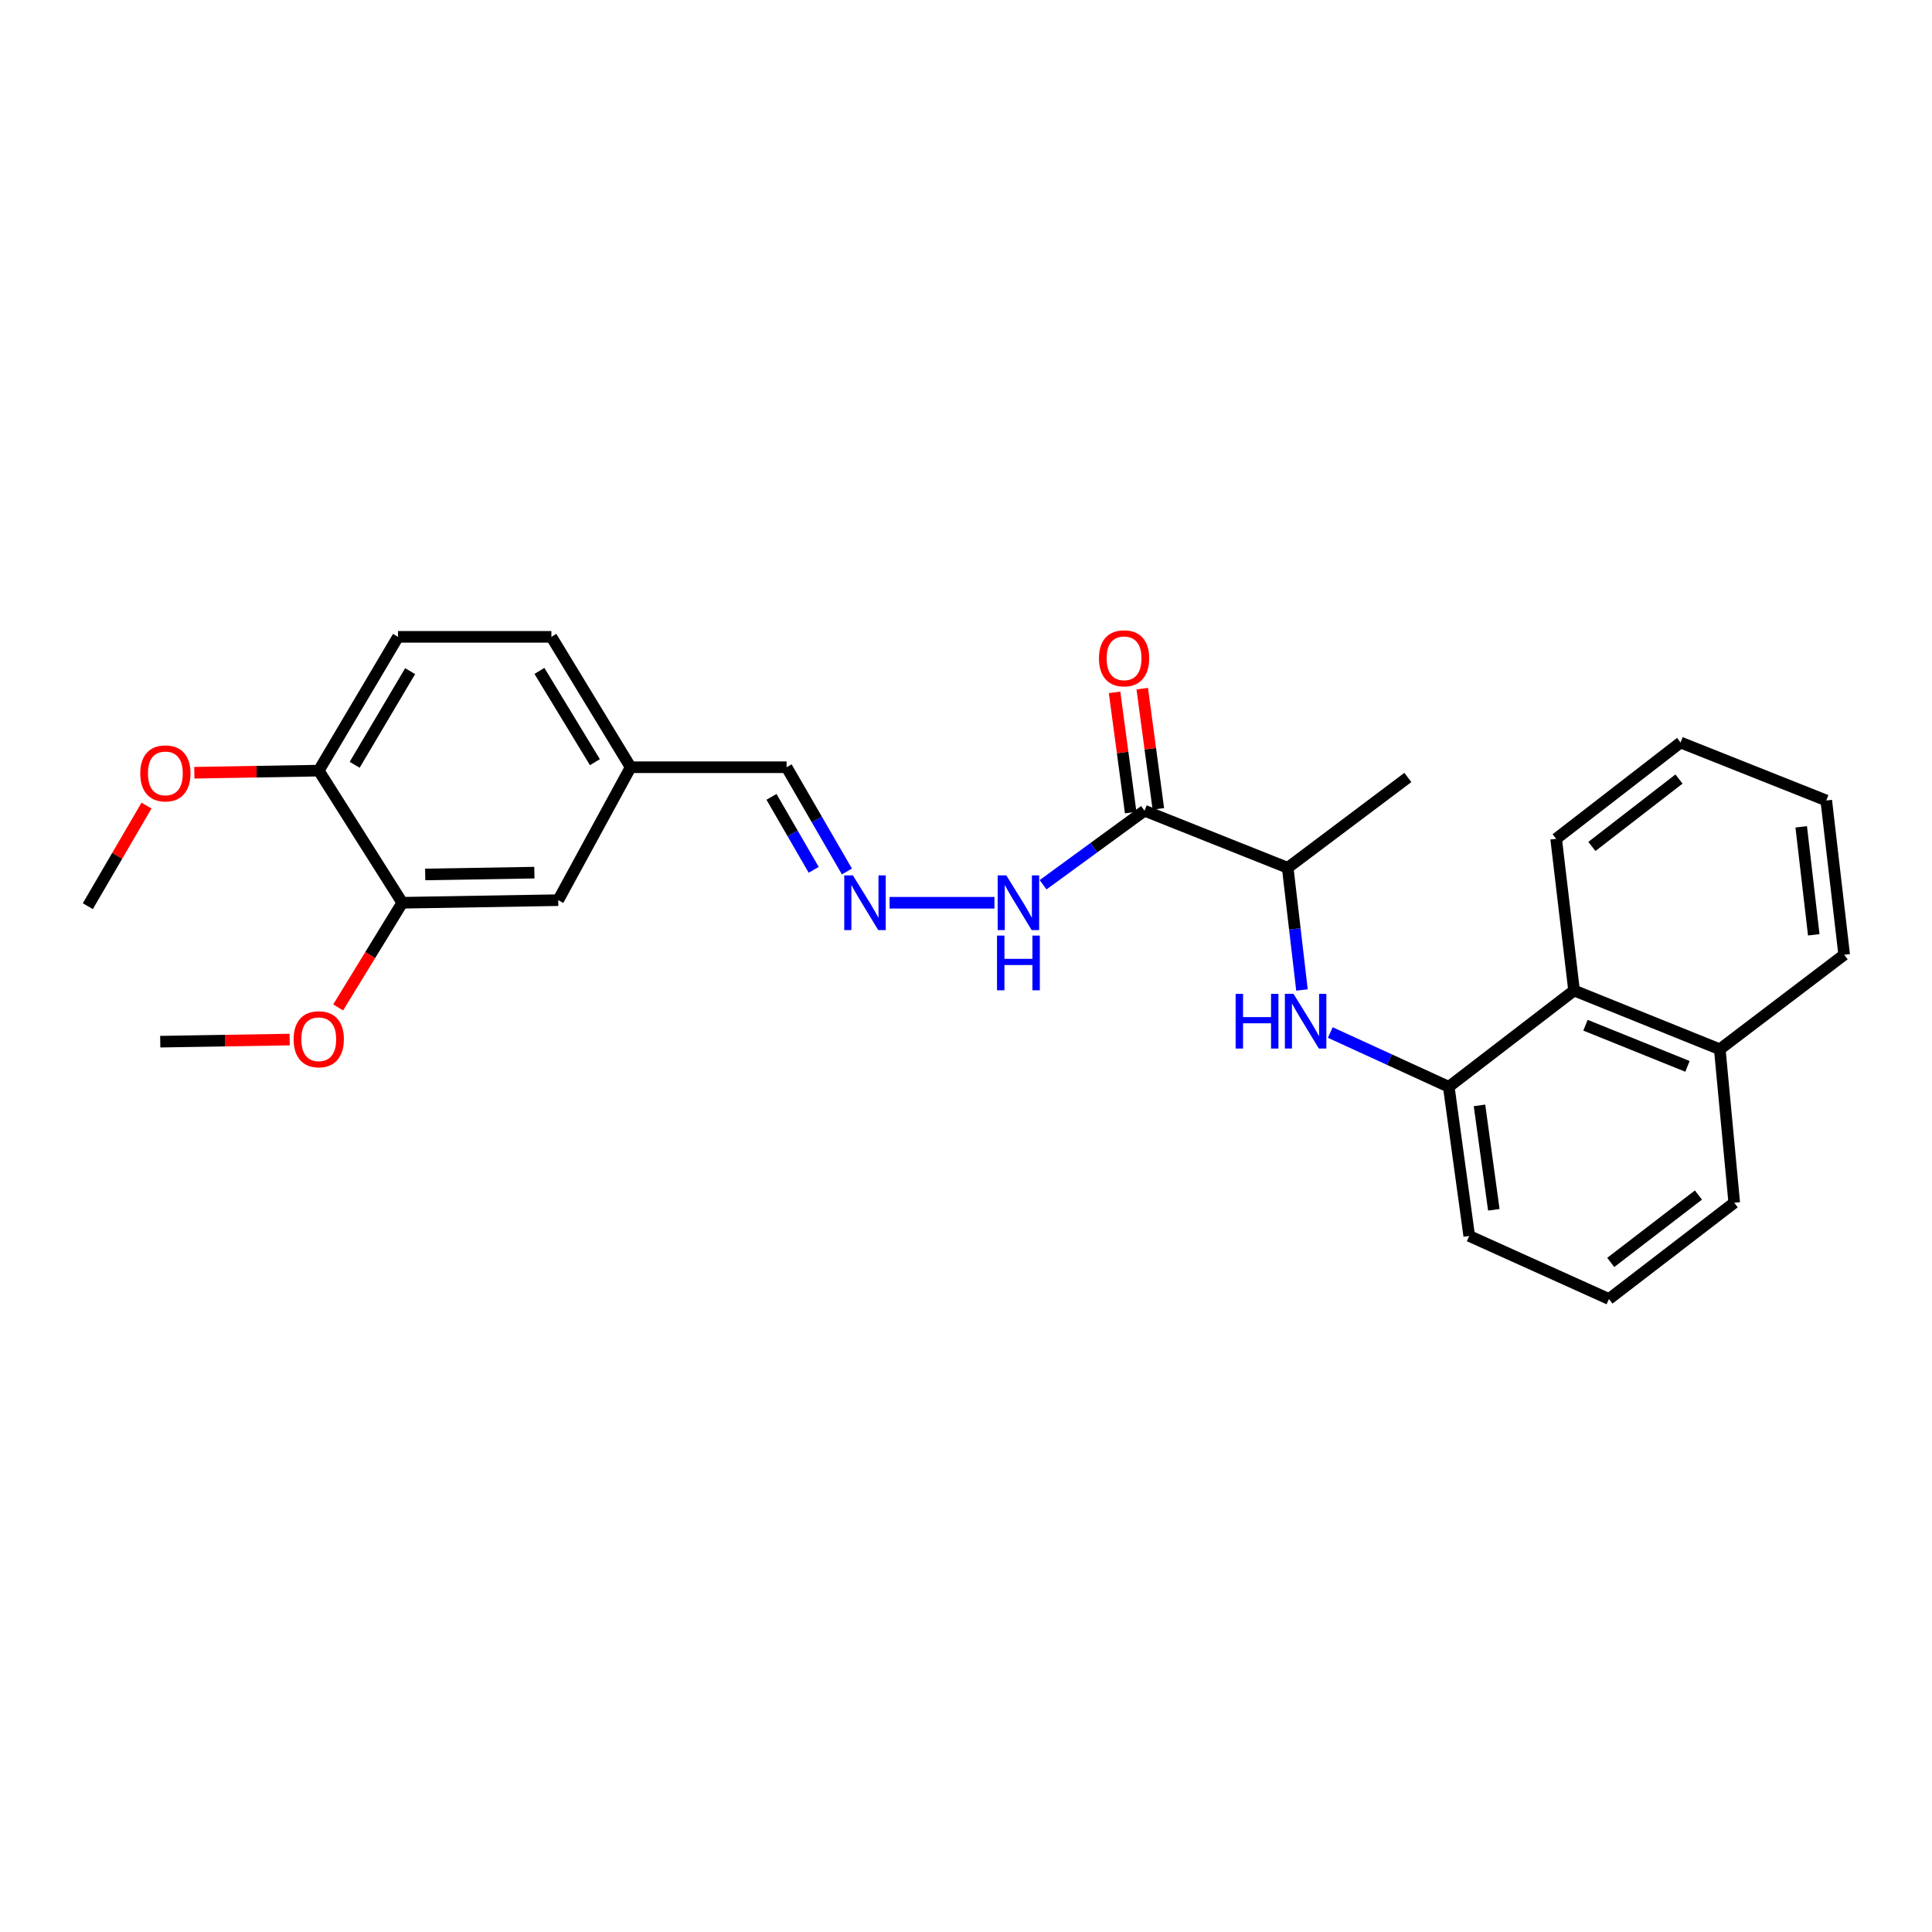 <?xml version='1.0' encoding='iso-8859-1'?>
<svg version='1.1' baseProfile='full'
              xmlns='http://www.w3.org/2000/svg'
                      xmlns:rdkit='http://www.rdkit.org/xml'
                      xmlns:xlink='http://www.w3.org/1999/xlink'
                  xml:space='preserve'
width='1000px' height='1000px' viewBox='0 0 1000 1000'>
<!-- END OF HEADER -->
<rect style='opacity:1.0;fill:#FFFFFF;stroke:none' width='1000' height='1000' x='0' y='0'> </rect>
<path class='bond-2' d='M 592.397,419.623 L 666.516,449.164' style='fill:none;fill-rule:evenodd;stroke:#000000;stroke-width:6px;stroke-linecap:butt;stroke-linejoin:miter;stroke-opacity:1' />
<path class='bond-6' d='M 592.397,419.623 L 566.145,438.787' style='fill:none;fill-rule:evenodd;stroke:#000000;stroke-width:6px;stroke-linecap:butt;stroke-linejoin:miter;stroke-opacity:1' />
<path class='bond-6' d='M 566.145,438.787 L 539.893,457.951' style='fill:none;fill-rule:evenodd;stroke:#0000FF;stroke-width:6px;stroke-linecap:butt;stroke-linejoin:miter;stroke-opacity:1' />
<path class='bond-8' d='M 599.558,418.663 L 595.39,387.555' style='fill:none;fill-rule:evenodd;stroke:#000000;stroke-width:6px;stroke-linecap:butt;stroke-linejoin:miter;stroke-opacity:1' />
<path class='bond-8' d='M 595.39,387.555 L 591.222,356.448' style='fill:none;fill-rule:evenodd;stroke:#FF0000;stroke-width:6px;stroke-linecap:butt;stroke-linejoin:miter;stroke-opacity:1' />
<path class='bond-8' d='M 585.237,420.582 L 581.069,389.474' style='fill:none;fill-rule:evenodd;stroke:#000000;stroke-width:6px;stroke-linecap:butt;stroke-linejoin:miter;stroke-opacity:1' />
<path class='bond-8' d='M 581.069,389.474 L 576.901,358.367' style='fill:none;fill-rule:evenodd;stroke:#FF0000;stroke-width:6px;stroke-linecap:butt;stroke-linejoin:miter;stroke-opacity:1' />
<path class='bond-0' d='M 673.895,512.414 L 670.205,480.789' style='fill:none;fill-rule:evenodd;stroke:#0000FF;stroke-width:6px;stroke-linecap:butt;stroke-linejoin:miter;stroke-opacity:1' />
<path class='bond-0' d='M 670.205,480.789 L 666.516,449.164' style='fill:none;fill-rule:evenodd;stroke:#000000;stroke-width:6px;stroke-linecap:butt;stroke-linejoin:miter;stroke-opacity:1' />
<path class='bond-1' d='M 688.558,534.428 L 719.22,548.479' style='fill:none;fill-rule:evenodd;stroke:#0000FF;stroke-width:6px;stroke-linecap:butt;stroke-linejoin:miter;stroke-opacity:1' />
<path class='bond-1' d='M 719.22,548.479 L 749.882,562.53' style='fill:none;fill-rule:evenodd;stroke:#000000;stroke-width:6px;stroke-linecap:butt;stroke-linejoin:miter;stroke-opacity:1' />
<path class='bond-5' d='M 749.882,562.53 L 814.729,512.686' style='fill:none;fill-rule:evenodd;stroke:#000000;stroke-width:6px;stroke-linecap:butt;stroke-linejoin:miter;stroke-opacity:1' />
<path class='bond-17' d='M 749.882,562.53 L 760.471,639.731' style='fill:none;fill-rule:evenodd;stroke:#000000;stroke-width:6px;stroke-linecap:butt;stroke-linejoin:miter;stroke-opacity:1' />
<path class='bond-17' d='M 765.786,572.146 L 773.198,626.187' style='fill:none;fill-rule:evenodd;stroke:#000000;stroke-width:6px;stroke-linecap:butt;stroke-linejoin:miter;stroke-opacity:1' />
<path class='bond-20' d='M 666.516,449.164 L 728.706,402.42' style='fill:none;fill-rule:evenodd;stroke:#000000;stroke-width:6px;stroke-linecap:butt;stroke-linejoin:miter;stroke-opacity:1' />
<path class='bond-3' d='M 460.45,467.266 L 514.726,467.266' style='fill:none;fill-rule:evenodd;stroke:#0000FF;stroke-width:6px;stroke-linecap:butt;stroke-linejoin:miter;stroke-opacity:1' />
<path class='bond-11' d='M 438.361,451.08 L 422.753,424.101' style='fill:none;fill-rule:evenodd;stroke:#0000FF;stroke-width:6px;stroke-linecap:butt;stroke-linejoin:miter;stroke-opacity:1' />
<path class='bond-11' d='M 422.753,424.101 L 407.145,397.121' style='fill:none;fill-rule:evenodd;stroke:#000000;stroke-width:6px;stroke-linecap:butt;stroke-linejoin:miter;stroke-opacity:1' />
<path class='bond-11' d='M 421.171,450.222 L 410.245,431.337' style='fill:none;fill-rule:evenodd;stroke:#0000FF;stroke-width:6px;stroke-linecap:butt;stroke-linejoin:miter;stroke-opacity:1' />
<path class='bond-11' d='M 410.245,431.337 L 399.32,412.451' style='fill:none;fill-rule:evenodd;stroke:#000000;stroke-width:6px;stroke-linecap:butt;stroke-linejoin:miter;stroke-opacity:1' />
<path class='bond-4' d='M 208.214,467.266 L 288.939,465.926' style='fill:none;fill-rule:evenodd;stroke:#000000;stroke-width:6px;stroke-linecap:butt;stroke-linejoin:miter;stroke-opacity:1' />
<path class='bond-4' d='M 220.083,452.618 L 276.59,451.679' style='fill:none;fill-rule:evenodd;stroke:#000000;stroke-width:6px;stroke-linecap:butt;stroke-linejoin:miter;stroke-opacity:1' />
<path class='bond-15' d='M 208.214,467.266 L 191.62,494.353' style='fill:none;fill-rule:evenodd;stroke:#000000;stroke-width:6px;stroke-linecap:butt;stroke-linejoin:miter;stroke-opacity:1' />
<path class='bond-15' d='M 191.62,494.353 L 175.025,521.44' style='fill:none;fill-rule:evenodd;stroke:#FF0000;stroke-width:6px;stroke-linecap:butt;stroke-linejoin:miter;stroke-opacity:1' />
<path class='bond-28' d='M 208.214,467.266 L 164.985,398.879' style='fill:none;fill-rule:evenodd;stroke:#000000;stroke-width:6px;stroke-linecap:butt;stroke-linejoin:miter;stroke-opacity:1' />
<path class='bond-12' d='M 814.729,512.686 L 890.156,543.111' style='fill:none;fill-rule:evenodd;stroke:#000000;stroke-width:6px;stroke-linecap:butt;stroke-linejoin:miter;stroke-opacity:1' />
<path class='bond-12' d='M 820.638,530.651 L 873.437,551.948' style='fill:none;fill-rule:evenodd;stroke:#000000;stroke-width:6px;stroke-linecap:butt;stroke-linejoin:miter;stroke-opacity:1' />
<path class='bond-19' d='M 814.729,512.686 L 805.457,434.169' style='fill:none;fill-rule:evenodd;stroke:#000000;stroke-width:6px;stroke-linecap:butt;stroke-linejoin:miter;stroke-opacity:1' />
<path class='bond-7' d='M 164.985,398.879 L 206.006,329.633' style='fill:none;fill-rule:evenodd;stroke:#000000;stroke-width:6px;stroke-linecap:butt;stroke-linejoin:miter;stroke-opacity:1' />
<path class='bond-7' d='M 183.57,395.857 L 212.285,347.385' style='fill:none;fill-rule:evenodd;stroke:#000000;stroke-width:6px;stroke-linecap:butt;stroke-linejoin:miter;stroke-opacity:1' />
<path class='bond-16' d='M 164.985,398.879 L 132.785,399.423' style='fill:none;fill-rule:evenodd;stroke:#000000;stroke-width:6px;stroke-linecap:butt;stroke-linejoin:miter;stroke-opacity:1' />
<path class='bond-16' d='M 132.785,399.423 L 100.585,399.967' style='fill:none;fill-rule:evenodd;stroke:#FF0000;stroke-width:6px;stroke-linecap:butt;stroke-linejoin:miter;stroke-opacity:1' />
<path class='bond-9' d='M 288.939,465.926 L 326.42,397.121' style='fill:none;fill-rule:evenodd;stroke:#000000;stroke-width:6px;stroke-linecap:butt;stroke-linejoin:miter;stroke-opacity:1' />
<path class='bond-10' d='M 206.006,329.633 L 285.399,329.633' style='fill:none;fill-rule:evenodd;stroke:#000000;stroke-width:6px;stroke-linecap:butt;stroke-linejoin:miter;stroke-opacity:1' />
<path class='bond-13' d='M 407.145,397.121 L 326.42,397.121' style='fill:none;fill-rule:evenodd;stroke:#000000;stroke-width:6px;stroke-linecap:butt;stroke-linejoin:miter;stroke-opacity:1' />
<path class='bond-22' d='M 890.156,543.111 L 954.545,494.167' style='fill:none;fill-rule:evenodd;stroke:#000000;stroke-width:6px;stroke-linecap:butt;stroke-linejoin:miter;stroke-opacity:1' />
<path class='bond-27' d='M 890.156,543.111 L 897.638,622.536' style='fill:none;fill-rule:evenodd;stroke:#000000;stroke-width:6px;stroke-linecap:butt;stroke-linejoin:miter;stroke-opacity:1' />
<path class='bond-14' d='M 326.42,397.121 L 285.399,329.633' style='fill:none;fill-rule:evenodd;stroke:#000000;stroke-width:6px;stroke-linecap:butt;stroke-linejoin:miter;stroke-opacity:1' />
<path class='bond-14' d='M 307.919,394.503 L 279.204,347.262' style='fill:none;fill-rule:evenodd;stroke:#000000;stroke-width:6px;stroke-linecap:butt;stroke-linejoin:miter;stroke-opacity:1' />
<path class='bond-23' d='M 149.934,538.075 L 116.439,538.622' style='fill:none;fill-rule:evenodd;stroke:#FF0000;stroke-width:6px;stroke-linecap:butt;stroke-linejoin:miter;stroke-opacity:1' />
<path class='bond-23' d='M 116.439,538.622 L 82.943,539.169' style='fill:none;fill-rule:evenodd;stroke:#000000;stroke-width:6px;stroke-linecap:butt;stroke-linejoin:miter;stroke-opacity:1' />
<path class='bond-24' d='M 75.828,416.972 L 60.642,443.006' style='fill:none;fill-rule:evenodd;stroke:#FF0000;stroke-width:6px;stroke-linecap:butt;stroke-linejoin:miter;stroke-opacity:1' />
<path class='bond-24' d='M 60.642,443.006 L 45.455,469.04' style='fill:none;fill-rule:evenodd;stroke:#000000;stroke-width:6px;stroke-linecap:butt;stroke-linejoin:miter;stroke-opacity:1' />
<path class='bond-18' d='M 760.471,639.731 L 832.799,672.363' style='fill:none;fill-rule:evenodd;stroke:#000000;stroke-width:6px;stroke-linecap:butt;stroke-linejoin:miter;stroke-opacity:1' />
<path class='bond-21' d='M 832.799,672.363 L 897.638,622.536' style='fill:none;fill-rule:evenodd;stroke:#000000;stroke-width:6px;stroke-linecap:butt;stroke-linejoin:miter;stroke-opacity:1' />
<path class='bond-21' d='M 833.72,653.431 L 879.107,618.552' style='fill:none;fill-rule:evenodd;stroke:#000000;stroke-width:6px;stroke-linecap:butt;stroke-linejoin:miter;stroke-opacity:1' />
<path class='bond-25' d='M 805.457,434.169 L 869.855,384.325' style='fill:none;fill-rule:evenodd;stroke:#000000;stroke-width:6px;stroke-linecap:butt;stroke-linejoin:miter;stroke-opacity:1' />
<path class='bond-25' d='M 823.961,438.119 L 869.039,403.229' style='fill:none;fill-rule:evenodd;stroke:#000000;stroke-width:6px;stroke-linecap:butt;stroke-linejoin:miter;stroke-opacity:1' />
<path class='bond-29' d='M 954.545,494.167 L 945.266,414.324' style='fill:none;fill-rule:evenodd;stroke:#000000;stroke-width:6px;stroke-linecap:butt;stroke-linejoin:miter;stroke-opacity:1' />
<path class='bond-29' d='M 938.8,483.859 L 932.305,427.969' style='fill:none;fill-rule:evenodd;stroke:#000000;stroke-width:6px;stroke-linecap:butt;stroke-linejoin:miter;stroke-opacity:1' />
<path class='bond-26' d='M 869.855,384.325 L 945.266,414.324' style='fill:none;fill-rule:evenodd;stroke:#000000;stroke-width:6px;stroke-linecap:butt;stroke-linejoin:miter;stroke-opacity:1' />
<path  class='atom-1' d='M 639.56 514.413
L 643.4 514.413
L 643.4 526.453
L 657.88 526.453
L 657.88 514.413
L 661.72 514.413
L 661.72 542.733
L 657.88 542.733
L 657.88 529.653
L 643.4 529.653
L 643.4 542.733
L 639.56 542.733
L 639.56 514.413
' fill='#0000FF'/>
<path  class='atom-1' d='M 669.52 514.413
L 678.8 529.413
Q 679.72 530.893, 681.2 533.573
Q 682.68 536.253, 682.76 536.413
L 682.76 514.413
L 686.52 514.413
L 686.52 542.733
L 682.64 542.733
L 672.68 526.333
Q 671.52 524.413, 670.28 522.213
Q 669.08 520.013, 668.72 519.333
L 668.72 542.733
L 665.04 542.733
L 665.04 514.413
L 669.52 514.413
' fill='#0000FF'/>
<path  class='atom-4' d='M 441.464 453.106
L 450.744 468.106
Q 451.664 469.586, 453.144 472.266
Q 454.624 474.946, 454.704 475.106
L 454.704 453.106
L 458.464 453.106
L 458.464 481.426
L 454.584 481.426
L 444.624 465.026
Q 443.464 463.106, 442.224 460.906
Q 441.024 458.706, 440.664 458.026
L 440.664 481.426
L 436.984 481.426
L 436.984 453.106
L 441.464 453.106
' fill='#0000FF'/>
<path  class='atom-7' d='M 520.873 453.106
L 530.153 468.106
Q 531.073 469.586, 532.553 472.266
Q 534.033 474.946, 534.113 475.106
L 534.113 453.106
L 537.873 453.106
L 537.873 481.426
L 533.993 481.426
L 524.033 465.026
Q 522.873 463.106, 521.633 460.906
Q 520.433 458.706, 520.073 458.026
L 520.073 481.426
L 516.393 481.426
L 516.393 453.106
L 520.873 453.106
' fill='#0000FF'/>
<path  class='atom-7' d='M 516.053 484.258
L 519.893 484.258
L 519.893 496.298
L 534.373 496.298
L 534.373 484.258
L 538.213 484.258
L 538.213 512.578
L 534.373 512.578
L 534.373 499.498
L 519.893 499.498
L 519.893 512.578
L 516.053 512.578
L 516.053 484.258
' fill='#0000FF'/>
<path  class='atom-9' d='M 568.817 340.735
Q 568.817 333.935, 572.177 330.135
Q 575.537 326.335, 581.817 326.335
Q 588.097 326.335, 591.457 330.135
Q 594.817 333.935, 594.817 340.735
Q 594.817 347.615, 591.417 351.535
Q 588.017 355.415, 581.817 355.415
Q 575.577 355.415, 572.177 351.535
Q 568.817 347.655, 568.817 340.735
M 581.817 352.215
Q 586.137 352.215, 588.457 349.335
Q 590.817 346.415, 590.817 340.735
Q 590.817 335.175, 588.457 332.375
Q 586.137 329.535, 581.817 329.535
Q 577.497 329.535, 575.137 332.335
Q 572.817 335.135, 572.817 340.735
Q 572.817 346.455, 575.137 349.335
Q 577.497 352.215, 581.817 352.215
' fill='#FF0000'/>
<path  class='atom-16' d='M 151.985 537.909
Q 151.985 531.109, 155.345 527.309
Q 158.705 523.509, 164.985 523.509
Q 171.265 523.509, 174.625 527.309
Q 177.985 531.109, 177.985 537.909
Q 177.985 544.789, 174.585 548.709
Q 171.185 552.589, 164.985 552.589
Q 158.745 552.589, 155.345 548.709
Q 151.985 544.829, 151.985 537.909
M 164.985 549.389
Q 169.305 549.389, 171.625 546.509
Q 173.985 543.589, 173.985 537.909
Q 173.985 532.349, 171.625 529.549
Q 169.305 526.709, 164.985 526.709
Q 160.665 526.709, 158.305 529.509
Q 155.985 532.309, 155.985 537.909
Q 155.985 543.629, 158.305 546.509
Q 160.665 549.389, 164.985 549.389
' fill='#FF0000'/>
<path  class='atom-17' d='M 72.6 400.3
Q 72.6 393.5, 75.96 389.7
Q 79.32 385.9, 85.6 385.9
Q 91.88 385.9, 95.24 389.7
Q 98.6 393.5, 98.6 400.3
Q 98.6 407.18, 95.201 411.1
Q 91.8 414.98, 85.6 414.98
Q 79.361 414.98, 75.96 411.1
Q 72.6 407.22, 72.6 400.3
M 85.6 411.78
Q 89.921 411.78, 92.24 408.9
Q 94.6 405.98, 94.6 400.3
Q 94.6 394.74, 92.24 391.94
Q 89.921 389.1, 85.6 389.1
Q 81.281 389.1, 78.921 391.9
Q 76.6 394.7, 76.6 400.3
Q 76.6 406.02, 78.921 408.9
Q 81.281 411.78, 85.6 411.78
' fill='#FF0000'/>
</svg>
